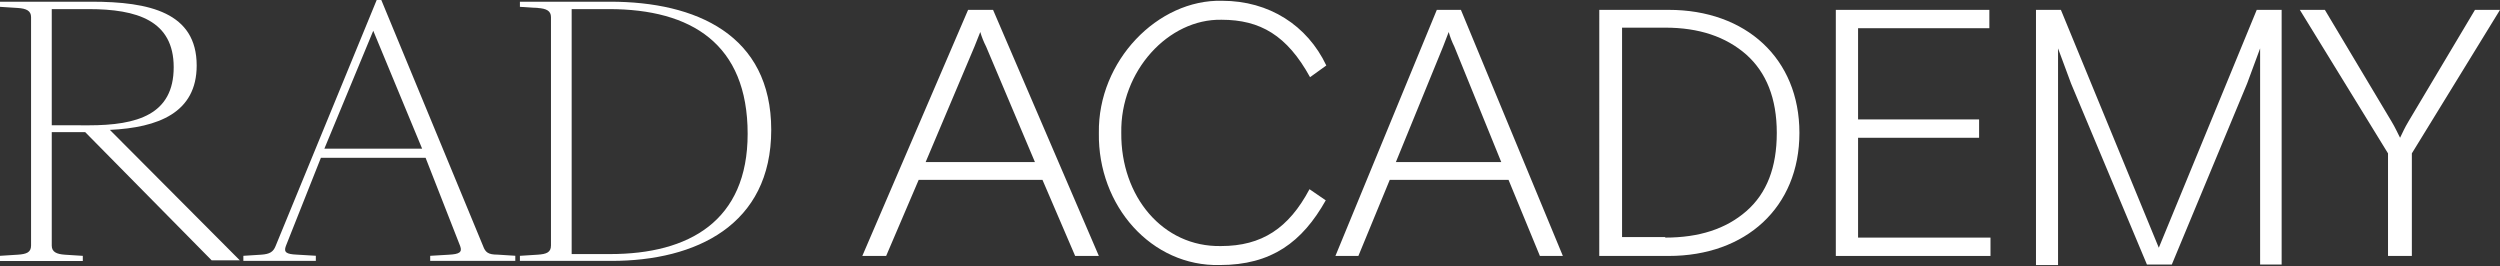 <?xml version="1.0" encoding="UTF-8"?> <svg xmlns="http://www.w3.org/2000/svg" width="685" height="73" viewBox="0 0 685 73" fill="none"><rect x="0" y="0" width="685" height="73" fill="#333333" stroke="none"/> <path d="M24.267 34.337C37.663 34.337 47.592 31.377 47.592 18.42C47.592 5.617 37.543 2.495 24.267 2.495L14.181 2.495L14.181 34.315L24.267 34.337ZM0 70.095L4.886 69.784C7.247 69.629 8.51 69.155 8.51 67.283L8.51 4.685C8.51 2.968 7.247 2.339 4.886 2.184L0 1.873L0 0.467L25.059 0.467C40.973 0.467 53.891 3.427 53.891 17.946C53.891 30.904 43.334 34.966 30.102 35.588L65.71 71.331H57.992L23.348 36.21L14.181 36.21L14.181 67.29C14.181 69.007 15.443 69.636 17.804 69.791L22.69 70.102V71.508H0L0 70.095Z" fill="white"></path> <path d="M88.877 40.738H115.662L102.273 8.429L88.877 40.738ZM136.305 69.769L141.191 70.079V71.485H117.873V70.094L123.103 69.783C125.778 69.628 126.727 69.154 126.092 67.438L116.611 43.232L87.928 43.232L78.32 67.423C77.685 69.139 78.477 69.643 81.309 69.769L86.538 70.079V71.485H66.68V70.094L71.566 69.783C73.927 69.628 74.876 68.999 75.503 67.438L103.215 0L104.477 0L132.368 67.423C132.995 69.139 133.787 69.769 136.305 69.769Z" fill="white"></path> <path d="M167.193 69.614C188.785 69.614 204.856 60.556 204.856 36.676C204.856 12.018 189.412 2.495 166.879 2.495L156.636 2.495V69.614H167.193ZM142.455 70.095L147.341 69.784C149.702 69.629 150.965 69.155 150.965 67.283V4.685C150.965 2.968 149.702 2.339 147.341 2.184L142.455 1.873V0.467L167.193 0.467C190.675 0.467 211.318 9.517 211.318 35.588C211.318 61.659 190.705 71.486 167.544 71.486H142.455V70.095Z" fill="white"></path> <path d="M283.569 44.401L270.189 12.757C269.531 11.474 268.997 10.139 268.596 8.768L267.01 12.757L253.63 44.401L283.569 44.401ZM265.258 2.704L272.099 2.704L301.087 70.13H294.593L285.638 49.281L251.72 49.281L242.802 70.13H236.271L265.258 2.704Z" fill="white"></path> <path d="M334.862 0.215C347.727 0.215 358.191 6.941 363.409 17.939L358.955 21.147C352.661 9.693 345.297 5.414 334.709 5.414C320.155 5.109 306.926 19.467 307.232 36.416C307.079 53.793 318.591 67.723 334.549 67.419C345.755 67.419 353.126 62.532 358.802 51.838L363.256 54.894C356.808 66.348 348.367 72.618 334.243 72.618C315.52 73.074 300.77 56.428 301.09 36.416C300.784 16.716 317.208 -0.234 334.862 0.215Z" fill="white"></path> <path d="M411.342 44.401L398.483 12.757C397.842 11.476 397.328 10.141 396.948 8.768L395.412 12.757L382.473 44.401L411.342 44.401ZM393.687 2.704L400.288 2.704L428.226 70.13H421.931L413.336 49.281L380.792 49.281L372.197 70.13H365.902L393.687 2.704Z" fill="white"></path> <path d="M456.272 65.103C465.551 65.103 472.905 62.733 478.501 57.853C484.096 52.973 486.84 45.878 486.84 36.413C486.84 26.948 483.959 19.853 478.501 14.973C472.905 10.065 465.551 7.576 456.272 7.576L444.444 7.576V64.955H456.272V65.103ZM438.205 2.704L457.234 2.704C478.341 2.697 493.042 16.004 493.042 36.413C493.042 56.822 478.334 70.13 457.227 70.13H438.197L438.205 2.704Z" fill="white"></path> <path d="M503.015 2.704L545.083 2.704V7.73L509.11 7.73V32.722L542.273 32.722V37.749L509.11 37.749V65.103H545.395V70.13H503.015V2.704Z" fill="white"></path> <path d="M557.859 2.704L564.683 2.704L591.514 67.883L618.345 2.704L625.169 2.704V72.475H619.272V13.258L615.705 22.899L595.08 72.475H588.257L567.477 22.899L563.904 13.258V72.627H557.859V2.704Z" fill="white"></path> <path d="M654.316 42.025L630.155 2.704L637.012 2.704L655.299 33.311C656.281 34.937 656.931 36.417 657.62 37.749C658.27 36.417 658.92 34.944 659.903 33.311L678.143 2.704L685 2.704L660.847 42.025V70.13H654.316V42.025Z" fill="white"></path> </svg> 